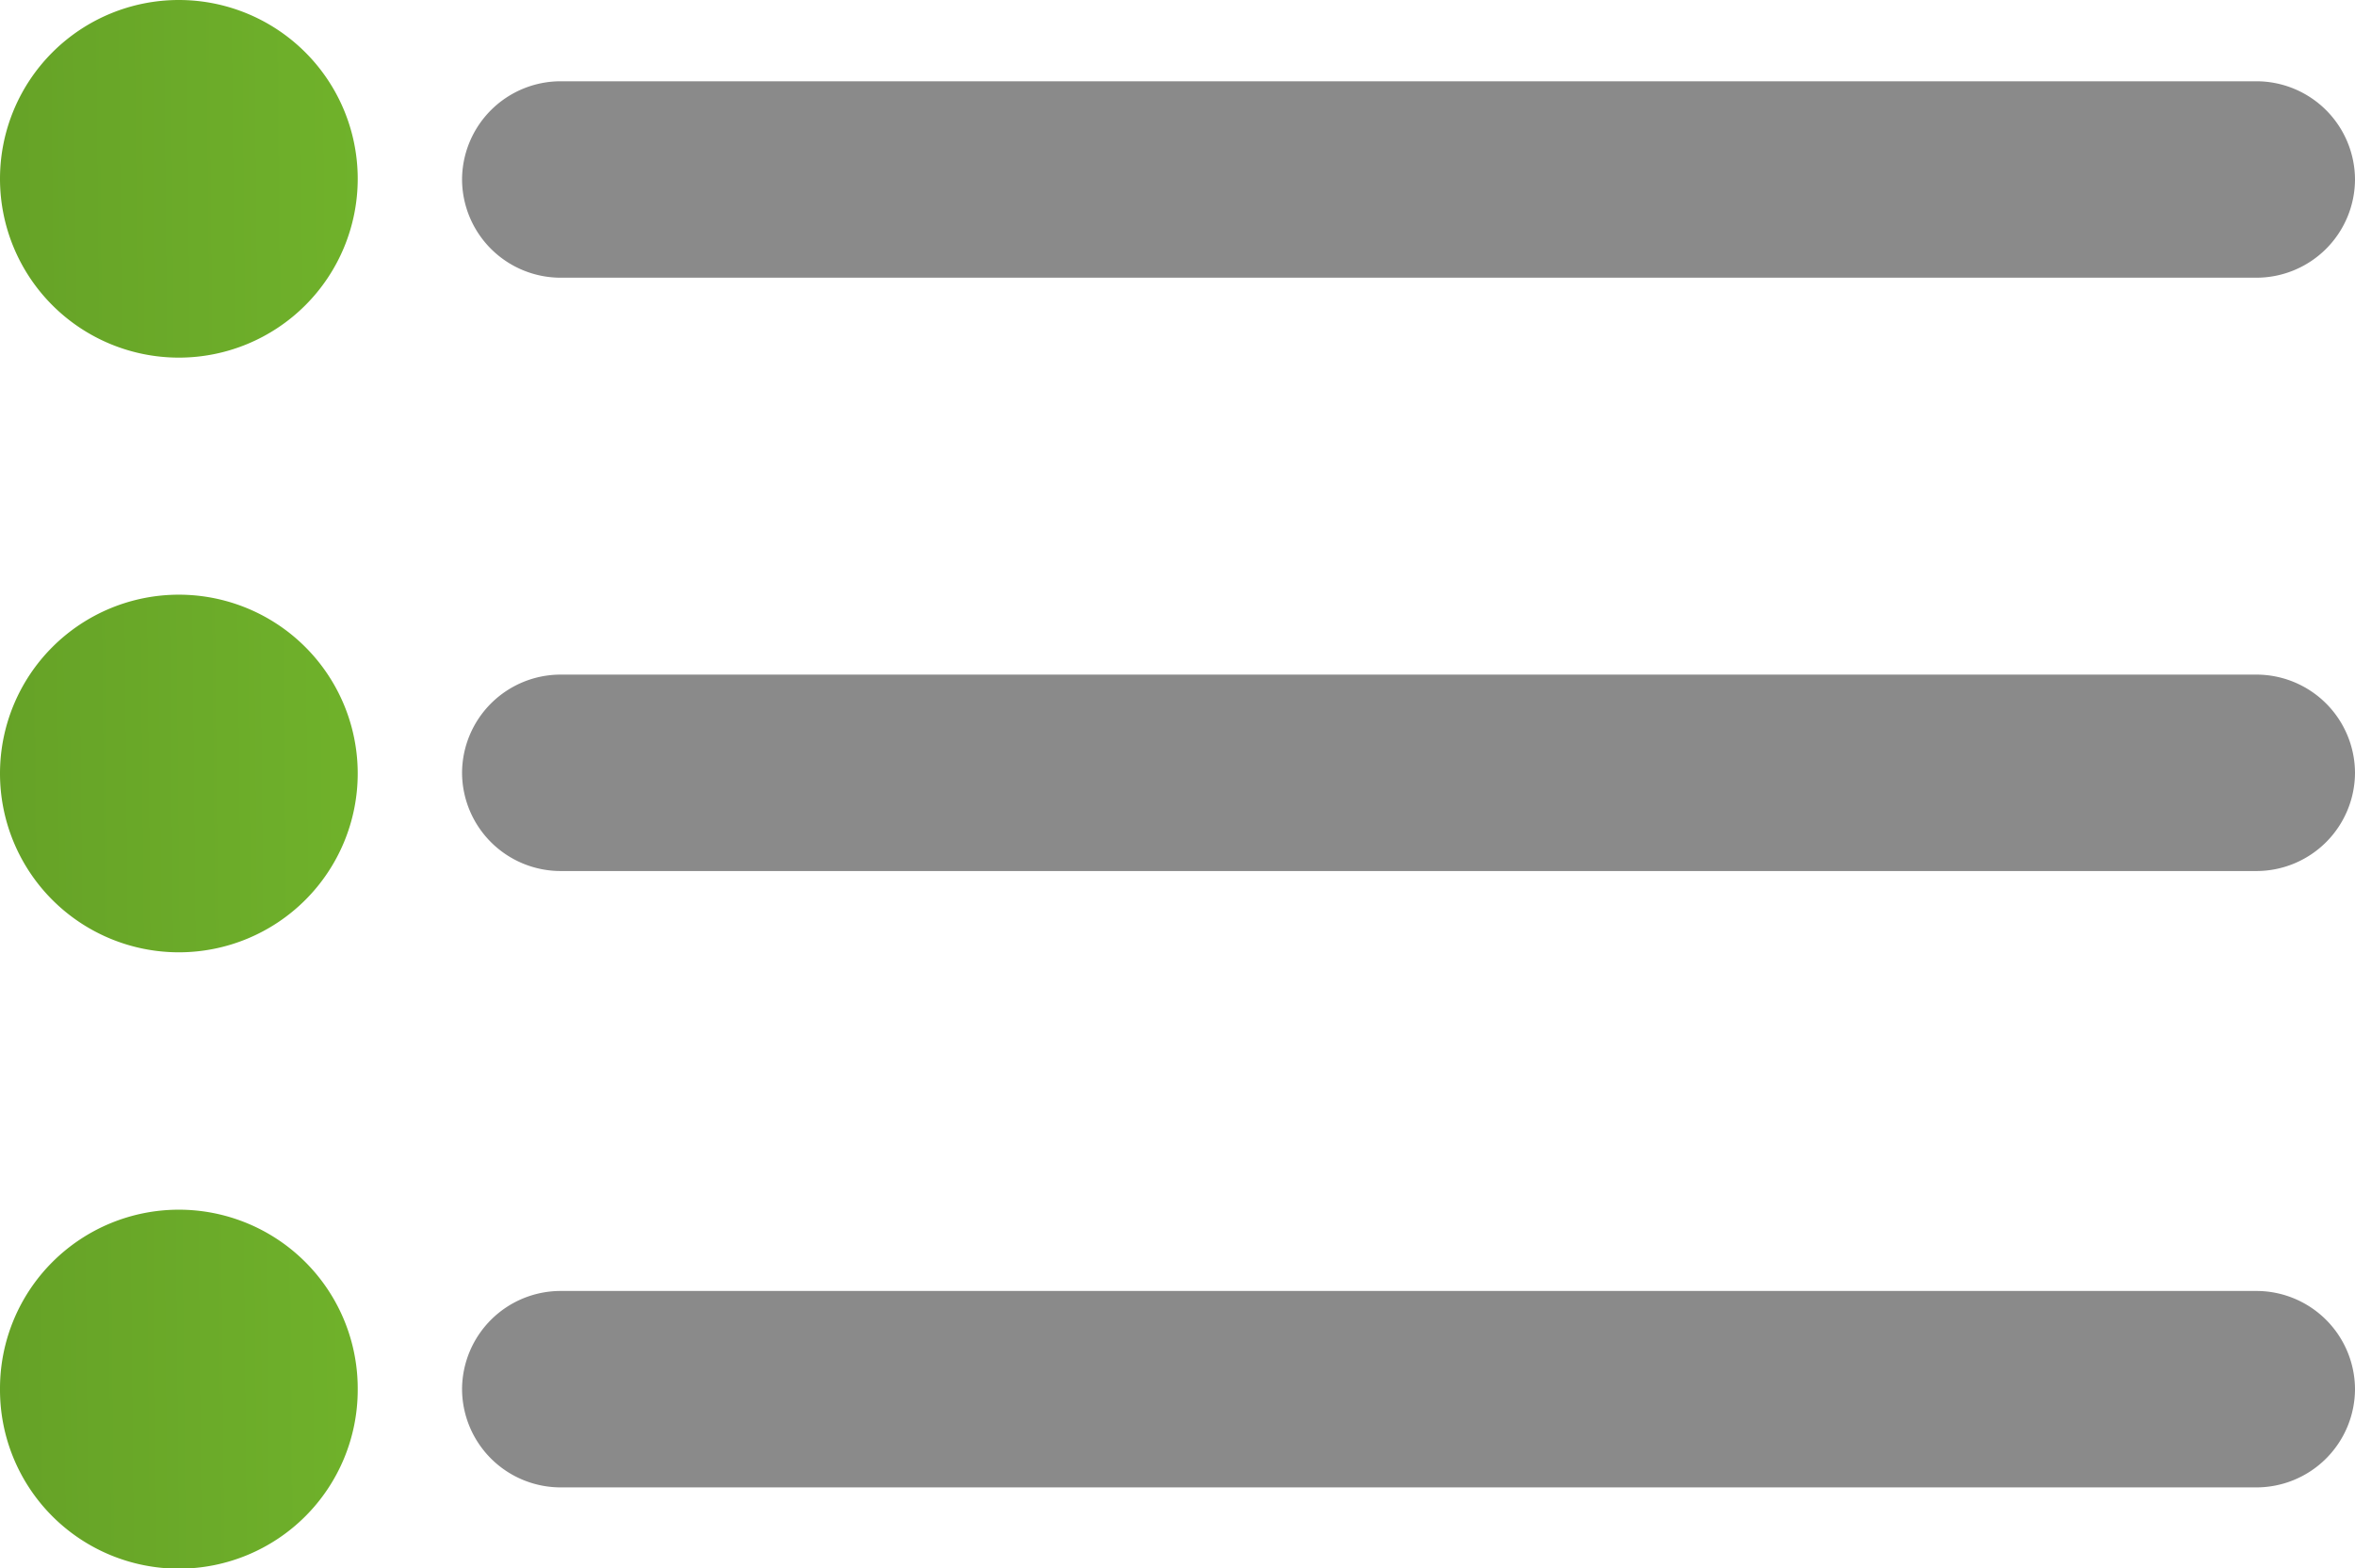 <svg xmlns="http://www.w3.org/2000/svg" viewBox="0 0 17.38 11.575"><defs><linearGradient id="a" x1="-1.672" y1="9.26" x2="4.676" y2="9.197" gradientUnits="userSpaceOnUse"><stop offset="0" stop-color="#5e9624"/><stop offset="1" stop-color="#76bc2d"/></linearGradient></defs><path d="M4.14.6h12.51a.728.728 0 01.73.725.728.728 0 01-.73.725H4.14a.728.728 0 01-.73-.725A.728.728 0 014.14.6zm0 4.38h12.51a.728.728 0 01.73.725.728.728 0 01-.73.725H4.14a.728.728 0 01-.73-.725.728.728 0 01.73-.725zm0 4.55h12.51a.728.728 0 01.73.725.728.728 0 01-.73.725H4.14a.728.728 0 01-.73-.725.728.728 0 01.73-.725z" fill="#8a8a8a"/><path d="M1.64 3.44a1.32 1.32 0 011.32 1.32 1.32 1.32 0 01-1.32 1.32A1.32 1.32 0 01.32 4.76a1.32 1.32 0 011.32-1.32zm0 4.39a1.32 1.32 0 011.32 1.32 1.32 1.32 0 01-1.32 1.32A1.32 1.32 0 01.32 9.15a1.32 1.32 0 011.32-1.32zm0 4.54a1.32 1.32 0 011.32 1.32 1.32 1.32 0 01-1.32 1.32 1.32 1.32 0 01-1.32-1.32 1.32 1.32 0 011.32-1.32zm0 .005A1.32 1.32 0 012.96 13.7a1.32 1.32 0 01-1.32 1.32A1.32 1.32 0 01.32 13.7a1.32 1.32 0 011.32-1.325z" transform="translate(-.32 -3.44)" fill="url(#a)"/></svg>